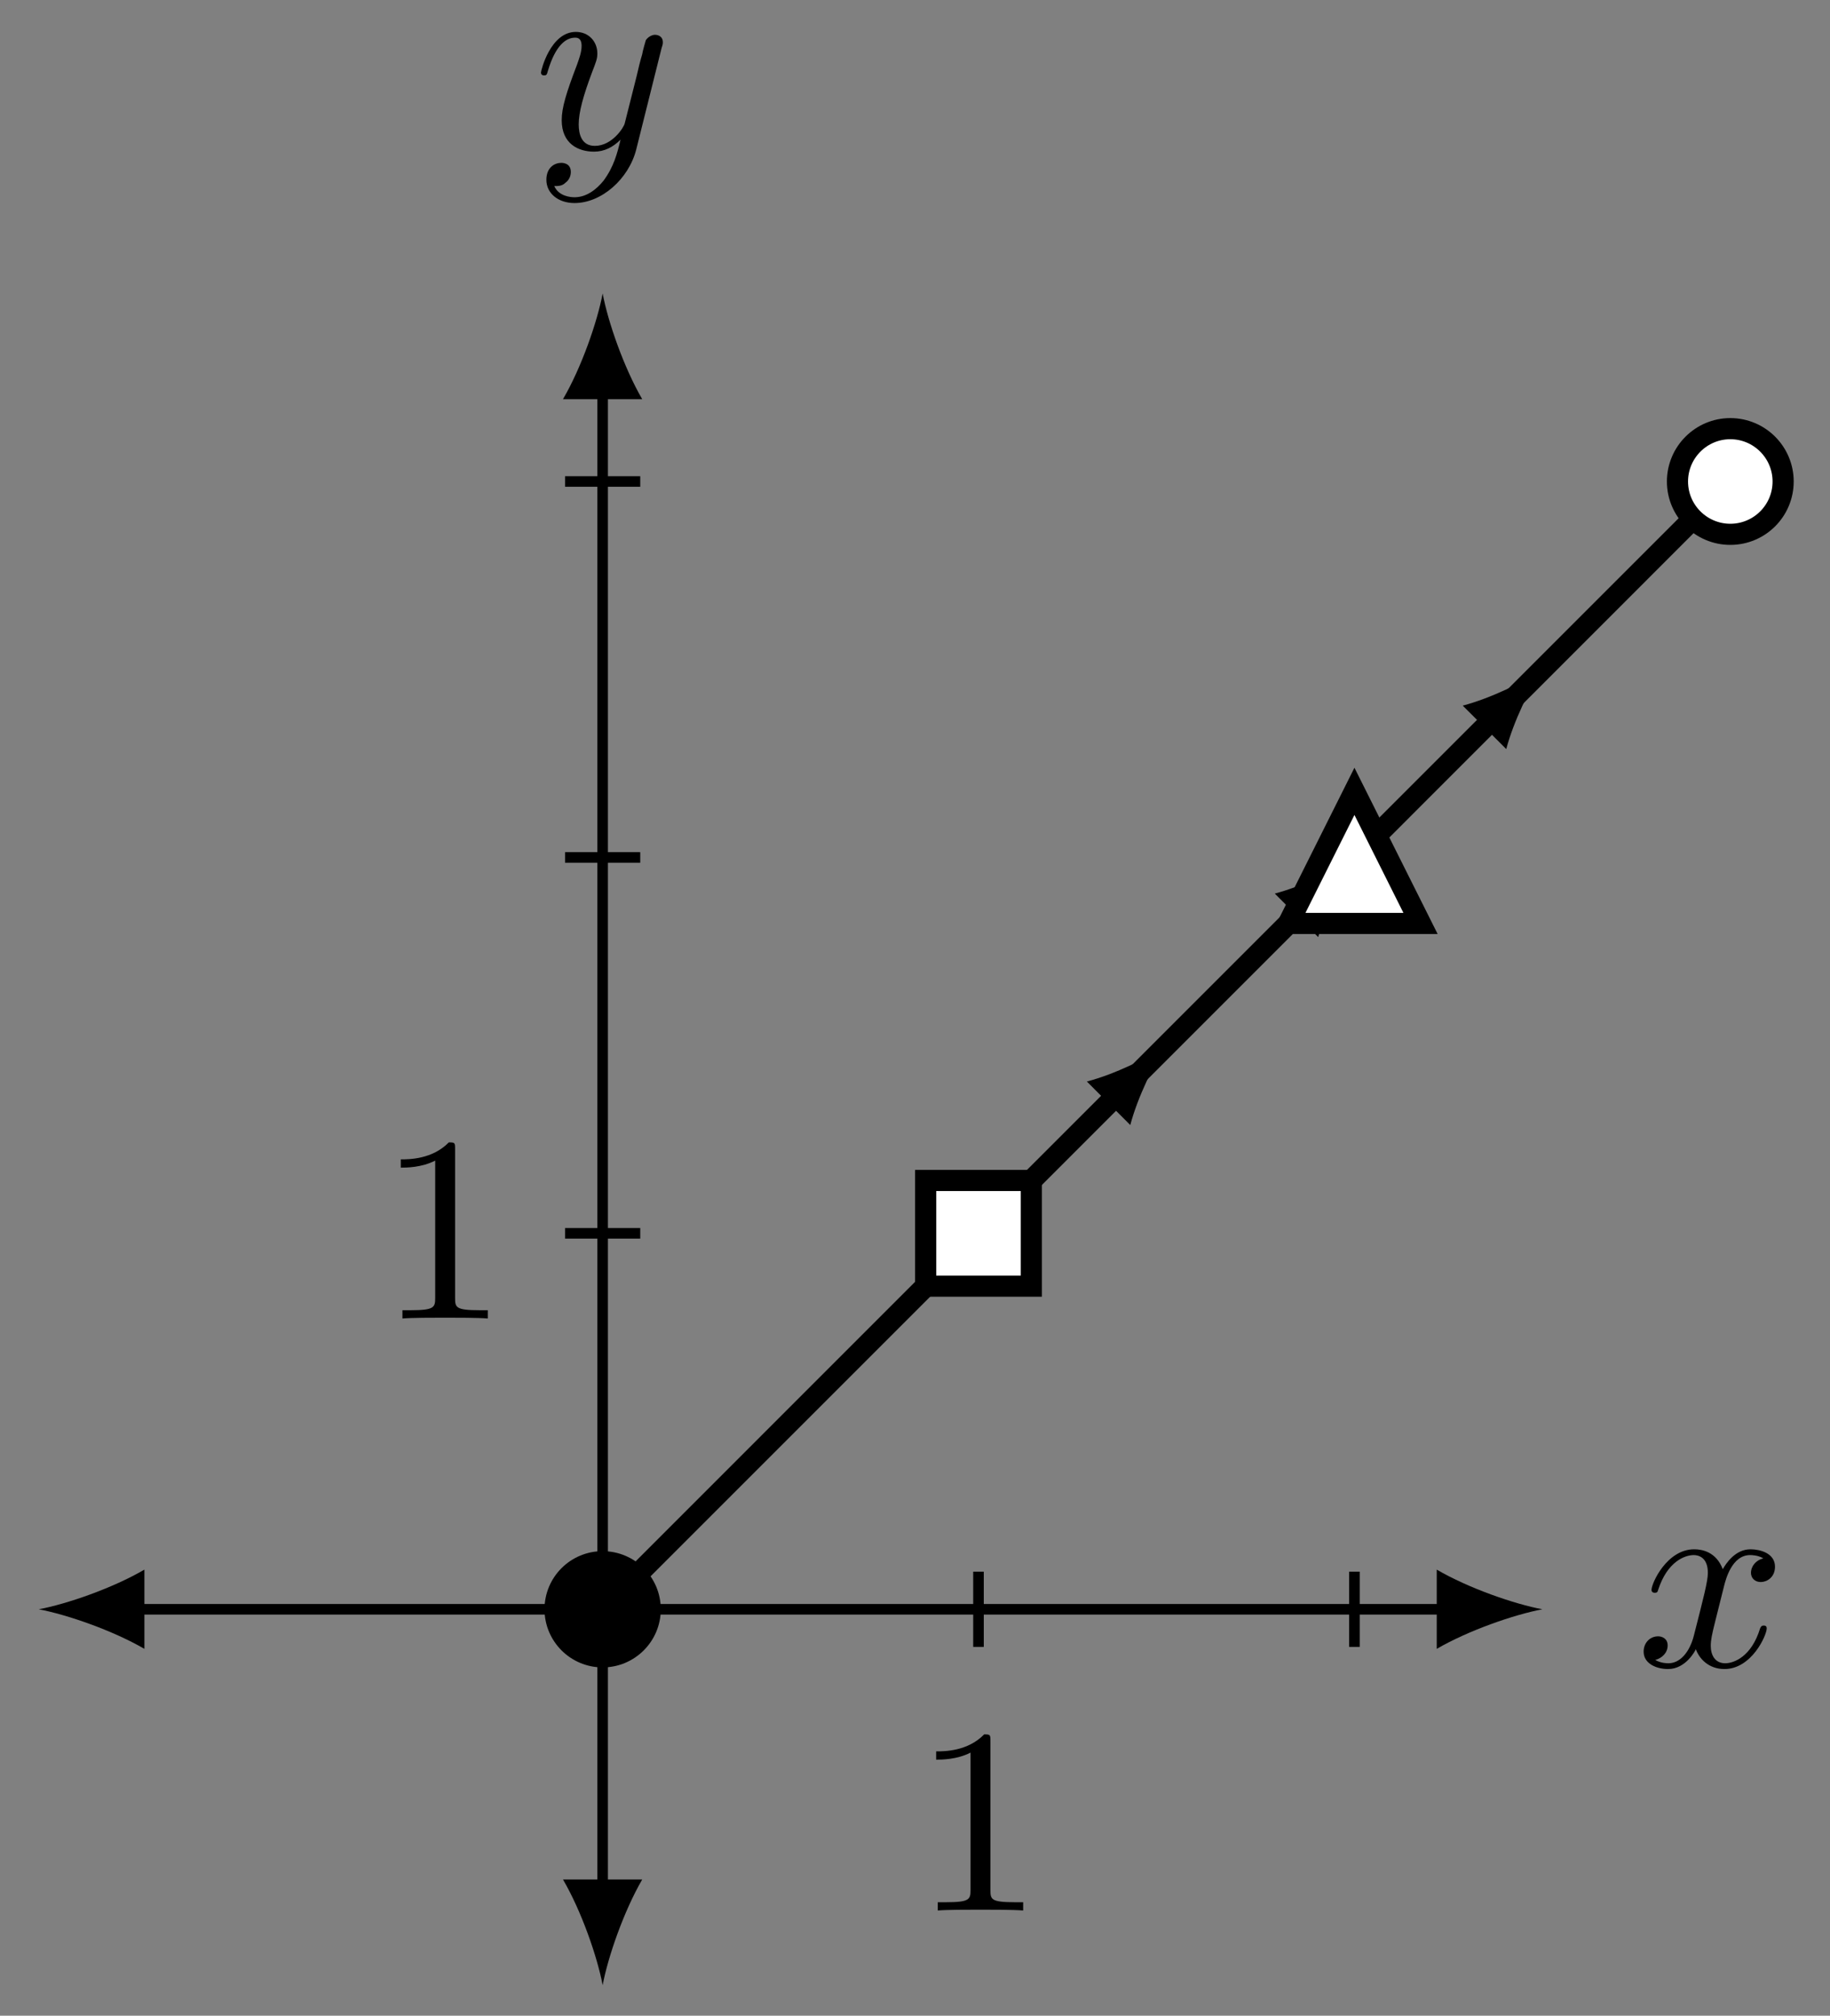 <?xml version="1.0" encoding="UTF-8"?>
<svg xmlns="http://www.w3.org/2000/svg" xmlns:xlink="http://www.w3.org/1999/xlink" width="69" height="76" viewBox="0 0 69 76">
<rect x="0" y="0" width="69" height="76" fill="#808080" stroke="none"/>
<defs>
<g>
<g id="glyph-0-0">
<path d="M 3.328 -3.016 C 3.391 -3.266 3.625 -4.188 4.312 -4.188 C 4.359 -4.188 4.609 -4.188 4.812 -4.062 C 4.531 -4 4.344 -3.766 4.344 -3.516 C 4.344 -3.359 4.453 -3.172 4.719 -3.172 C 4.938 -3.172 5.25 -3.344 5.25 -3.75 C 5.25 -4.266 4.672 -4.406 4.328 -4.406 C 3.75 -4.406 3.406 -3.875 3.281 -3.656 C 3.031 -4.312 2.5 -4.406 2.203 -4.406 C 1.172 -4.406 0.594 -3.125 0.594 -2.875 C 0.594 -2.766 0.703 -2.766 0.719 -2.766 C 0.797 -2.766 0.828 -2.797 0.844 -2.875 C 1.188 -3.938 1.844 -4.188 2.188 -4.188 C 2.375 -4.188 2.719 -4.094 2.719 -3.516 C 2.719 -3.203 2.547 -2.547 2.188 -1.141 C 2.031 -0.531 1.672 -0.109 1.234 -0.109 C 1.172 -0.109 0.953 -0.109 0.734 -0.234 C 0.984 -0.297 1.203 -0.5 1.203 -0.781 C 1.203 -1.047 0.984 -1.125 0.844 -1.125 C 0.531 -1.125 0.297 -0.875 0.297 -0.547 C 0.297 -0.094 0.781 0.109 1.219 0.109 C 1.891 0.109 2.25 -0.594 2.266 -0.641 C 2.391 -0.281 2.75 0.109 3.344 0.109 C 4.375 0.109 4.938 -1.172 4.938 -1.422 C 4.938 -1.531 4.859 -1.531 4.828 -1.531 C 4.734 -1.531 4.719 -1.484 4.688 -1.422 C 4.359 -0.344 3.688 -0.109 3.375 -0.109 C 2.984 -0.109 2.828 -0.422 2.828 -0.766 C 2.828 -0.984 2.875 -1.203 2.984 -1.641 Z M 3.328 -3.016 "/>
</g>
<g id="glyph-0-1">
<path d="M 4.844 -3.797 C 4.891 -3.938 4.891 -3.953 4.891 -4.031 C 4.891 -4.203 4.75 -4.297 4.594 -4.297 C 4.5 -4.297 4.344 -4.234 4.25 -4.094 C 4.234 -4.031 4.141 -3.734 4.109 -3.547 C 4.031 -3.297 3.969 -3.016 3.906 -2.75 L 3.453 -0.953 C 3.422 -0.812 2.984 -0.109 2.328 -0.109 C 1.828 -0.109 1.719 -0.547 1.719 -0.922 C 1.719 -1.375 1.891 -2 2.219 -2.875 C 2.375 -3.281 2.422 -3.391 2.422 -3.594 C 2.422 -4.031 2.109 -4.406 1.609 -4.406 C 0.656 -4.406 0.297 -2.953 0.297 -2.875 C 0.297 -2.766 0.391 -2.766 0.406 -2.766 C 0.516 -2.766 0.516 -2.797 0.562 -2.953 C 0.844 -3.891 1.234 -4.188 1.578 -4.188 C 1.656 -4.188 1.828 -4.188 1.828 -3.875 C 1.828 -3.625 1.719 -3.359 1.656 -3.172 C 1.25 -2.109 1.078 -1.547 1.078 -1.078 C 1.078 -0.188 1.703 0.109 2.297 0.109 C 2.688 0.109 3.016 -0.062 3.297 -0.344 C 3.172 0.172 3.047 0.672 2.656 1.203 C 2.391 1.531 2.016 1.828 1.562 1.828 C 1.422 1.828 0.969 1.797 0.797 1.406 C 0.953 1.406 1.094 1.406 1.219 1.281 C 1.328 1.203 1.422 1.062 1.422 0.875 C 1.422 0.562 1.156 0.531 1.062 0.531 C 0.828 0.531 0.5 0.688 0.5 1.172 C 0.5 1.672 0.938 2.047 1.562 2.047 C 2.578 2.047 3.609 1.141 3.891 0.016 Z M 4.844 -3.797 "/>
</g>
<g id="glyph-1-0">
<path d="M 2.938 -6.375 C 2.938 -6.625 2.938 -6.641 2.703 -6.641 C 2.078 -6 1.203 -6 0.891 -6 L 0.891 -5.688 C 1.094 -5.688 1.672 -5.688 2.188 -5.953 L 2.188 -0.781 C 2.188 -0.422 2.156 -0.312 1.266 -0.312 L 0.953 -0.312 L 0.953 0 C 1.297 -0.031 2.156 -0.031 2.562 -0.031 C 2.953 -0.031 3.828 -0.031 4.172 0 L 4.172 -0.312 L 3.859 -0.312 C 2.953 -0.312 2.938 -0.422 2.938 -0.781 Z M 2.938 -6.375 "/>
</g>
</g>
</defs>
<path fill="none" stroke-width="0.399" stroke-linecap="butt" stroke-linejoin="miter" stroke="rgb(0%, 0%, 0%)" stroke-opacity="1" stroke-miterlimit="10" d="M -17.675 -0.001 L 31.847 -0.001 " transform="matrix(1, 0, 0, -1, 22.722, 60.675)"/>
<path fill-rule="nonzero" fill="rgb(0%, 0%, 0%)" fill-opacity="1" d="M 1.461 60.676 C 2.523 60.875 4.25 61.473 5.445 62.168 L 5.445 59.18 C 4.25 59.879 2.523 60.477 1.461 60.676 "/>
<path fill-rule="nonzero" fill="rgb(0%, 0%, 0%)" fill-opacity="1" d="M 58.156 60.676 C 57.094 60.477 55.367 59.879 54.172 59.18 L 54.172 62.168 C 55.367 61.473 57.094 60.875 58.156 60.676 "/>
<g fill="rgb(0%, 0%, 0%)" fill-opacity="1">
<use xlink:href="#glyph-0-0" x="61.676" y="62.82"/>
</g>
<path fill="none" stroke-width="0.399" stroke-linecap="butt" stroke-linejoin="miter" stroke="rgb(0%, 0%, 0%)" stroke-opacity="1" stroke-miterlimit="10" d="M 14.172 -1.419 L 14.172 1.417 " transform="matrix(1, 0, 0, -1, 22.722, 60.675)"/>
<path fill="none" stroke-width="0.399" stroke-linecap="butt" stroke-linejoin="miter" stroke="rgb(0%, 0%, 0%)" stroke-opacity="1" stroke-miterlimit="10" d="M 28.347 -1.419 L 28.347 1.417 " transform="matrix(1, 0, 0, -1, 22.722, 60.675)"/>
<path fill="none" stroke-width="0.399" stroke-linecap="butt" stroke-linejoin="miter" stroke="rgb(0%, 0%, 0%)" stroke-opacity="1" stroke-miterlimit="10" d="M 0 -10.587 L 0 46.021 " transform="matrix(1, 0, 0, -1, 22.722, 60.675)"/>
<path fill-rule="nonzero" fill="rgb(0%, 0%, 0%)" fill-opacity="1" d="M 22.723 74.848 C 22.922 73.785 23.52 72.059 24.215 70.863 L 21.227 70.863 C 21.926 72.059 22.523 73.785 22.723 74.848 "/>
<path fill-rule="nonzero" fill="rgb(0%, 0%, 0%)" fill-opacity="1" d="M 22.723 11.066 C 22.523 12.129 21.926 13.855 21.227 15.051 L 24.215 15.051 C 23.52 13.855 22.922 12.129 22.723 11.066 "/>
<g fill="rgb(0%, 0%, 0%)" fill-opacity="1">
<use xlink:href="#glyph-0-1" x="20.101" y="5.609"/>
</g>
<path fill="none" stroke-width="0.399" stroke-linecap="butt" stroke-linejoin="miter" stroke="rgb(0%, 0%, 0%)" stroke-opacity="1" stroke-miterlimit="10" d="M -1.417 14.174 L 1.418 14.174 " transform="matrix(1, 0, 0, -1, 22.722, 60.675)"/>
<path fill="none" stroke-width="0.399" stroke-linecap="butt" stroke-linejoin="miter" stroke="rgb(0%, 0%, 0%)" stroke-opacity="1" stroke-miterlimit="10" d="M -1.417 28.346 L 1.418 28.346 " transform="matrix(1, 0, 0, -1, 22.722, 60.675)"/>
<path fill="none" stroke-width="0.399" stroke-linecap="butt" stroke-linejoin="miter" stroke="rgb(0%, 0%, 0%)" stroke-opacity="1" stroke-miterlimit="10" d="M -1.417 42.521 L 1.418 42.521 " transform="matrix(1, 0, 0, -1, 22.722, 60.675)"/>
<g fill="rgb(0%, 0%, 0%)" fill-opacity="1">
<use xlink:href="#glyph-1-0" x="34.406" y="72.033"/>
</g>
<g fill="rgb(0%, 0%, 0%)" fill-opacity="1">
<use xlink:href="#glyph-1-0" x="14.221" y="49.712"/>
</g>
<path fill="none" stroke-width="0.797" stroke-linecap="butt" stroke-linejoin="miter" stroke="rgb(0%, 0%, 0%)" stroke-opacity="1" stroke-miterlimit="10" d="M 0 -0.001 L 14.172 14.174 L 42.519 42.521 L 28.347 28.346 Z M 0 -0.001 " transform="matrix(1, 0, 0, -1, 22.722, 60.675)"/>
<path fill="none" stroke-width="0.1" stroke-linecap="butt" stroke-linejoin="miter" stroke="rgb(0%, 0%, 0%)" stroke-opacity="1" stroke-miterlimit="10" d="M 7.086 7.085 L 19.293 19.295 " transform="matrix(1, 0, 0, -1, 22.722, 60.675)"/>
<path fill-rule="nonzero" fill="rgb(0%, 0%, 0%)" fill-opacity="1" d="M 43.984 39.414 C 43.293 39.887 42.016 40.508 40.98 40.777 L 42.617 42.418 C 42.891 41.379 43.508 40.105 43.984 39.414 "/>
<path fill="none" stroke-width="0.1" stroke-linecap="butt" stroke-linejoin="miter" stroke="rgb(0%, 0%, 0%)" stroke-opacity="1" stroke-miterlimit="10" d="M 14.172 14.174 L 26.382 26.381 " transform="matrix(1, 0, 0, -1, 22.722, 60.675)"/>
<path fill-rule="nonzero" fill="rgb(0%, 0%, 0%)" fill-opacity="1" d="M 51.07 32.328 C 50.379 32.801 49.105 33.418 48.066 33.691 L 49.703 35.332 C 49.977 34.293 50.598 33.02 51.07 32.328 "/>
<path fill="none" stroke-width="0.1" stroke-linecap="butt" stroke-linejoin="miter" stroke="rgb(0%, 0%, 0%)" stroke-opacity="1" stroke-miterlimit="10" d="M 21.262 21.26 L 33.468 33.467 " transform="matrix(1, 0, 0, -1, 22.722, 60.675)"/>
<path fill-rule="nonzero" fill="rgb(0%, 0%, 0%)" fill-opacity="1" d="M 58.156 25.242 C 57.465 25.715 56.191 26.332 55.152 26.605 L 56.793 28.242 C 57.066 27.207 57.684 25.934 58.156 25.242 "/>
<path fill-rule="nonzero" fill="rgb(0%, 0%, 0%)" fill-opacity="1" stroke-width="0.399" stroke-linecap="butt" stroke-linejoin="miter" stroke="rgb(0%, 0%, 0%)" stroke-opacity="1" stroke-miterlimit="10" d="M 1.993 -0.001 C 1.993 1.101 1.102 1.991 0 1.991 C -1.101 1.991 -1.992 1.101 -1.992 -0.001 C -1.992 -1.099 -1.101 -1.993 0 -1.993 C 1.102 -1.993 1.993 -1.099 1.993 -0.001 Z M 1.993 -0.001 " transform="matrix(1, 0, 0, -1, 22.722, 60.675)"/>
<path fill-rule="nonzero" fill="rgb(100%, 100%, 100%)" fill-opacity="1" stroke-width="0.797" stroke-linecap="butt" stroke-linejoin="miter" stroke="rgb(0%, 0%, 0%)" stroke-opacity="1" stroke-miterlimit="10" d="M 12.18 12.182 L 12.18 16.167 L 16.164 16.167 L 16.164 12.182 Z M 12.18 12.182 " transform="matrix(1, 0, 0, -1, 22.722, 60.675)"/>
<path fill-rule="nonzero" fill="rgb(100%, 100%, 100%)" fill-opacity="1" stroke-width="0.797" stroke-linecap="butt" stroke-linejoin="miter" stroke="rgb(0%, 0%, 0%)" stroke-opacity="1" stroke-miterlimit="10" d="M 44.511 42.521 C 44.511 43.619 43.62 44.513 42.519 44.513 C 41.421 44.513 40.527 43.619 40.527 42.521 C 40.527 41.42 41.421 40.529 42.519 40.529 C 43.62 40.529 44.511 41.42 44.511 42.521 Z M 44.511 42.521 " transform="matrix(1, 0, 0, -1, 22.722, 60.675)"/>
<path fill-rule="nonzero" fill="rgb(100%, 100%, 100%)" fill-opacity="1" stroke-width="0.797" stroke-linecap="butt" stroke-linejoin="miter" stroke="rgb(0%, 0%, 0%)" stroke-opacity="1" stroke-miterlimit="10" d="M 25.855 25.858 L 30.839 25.858 L 28.347 30.838 Z M 25.855 25.858 " transform="matrix(1, 0, 0, -1, 22.722, 60.675)"/>
</svg>
